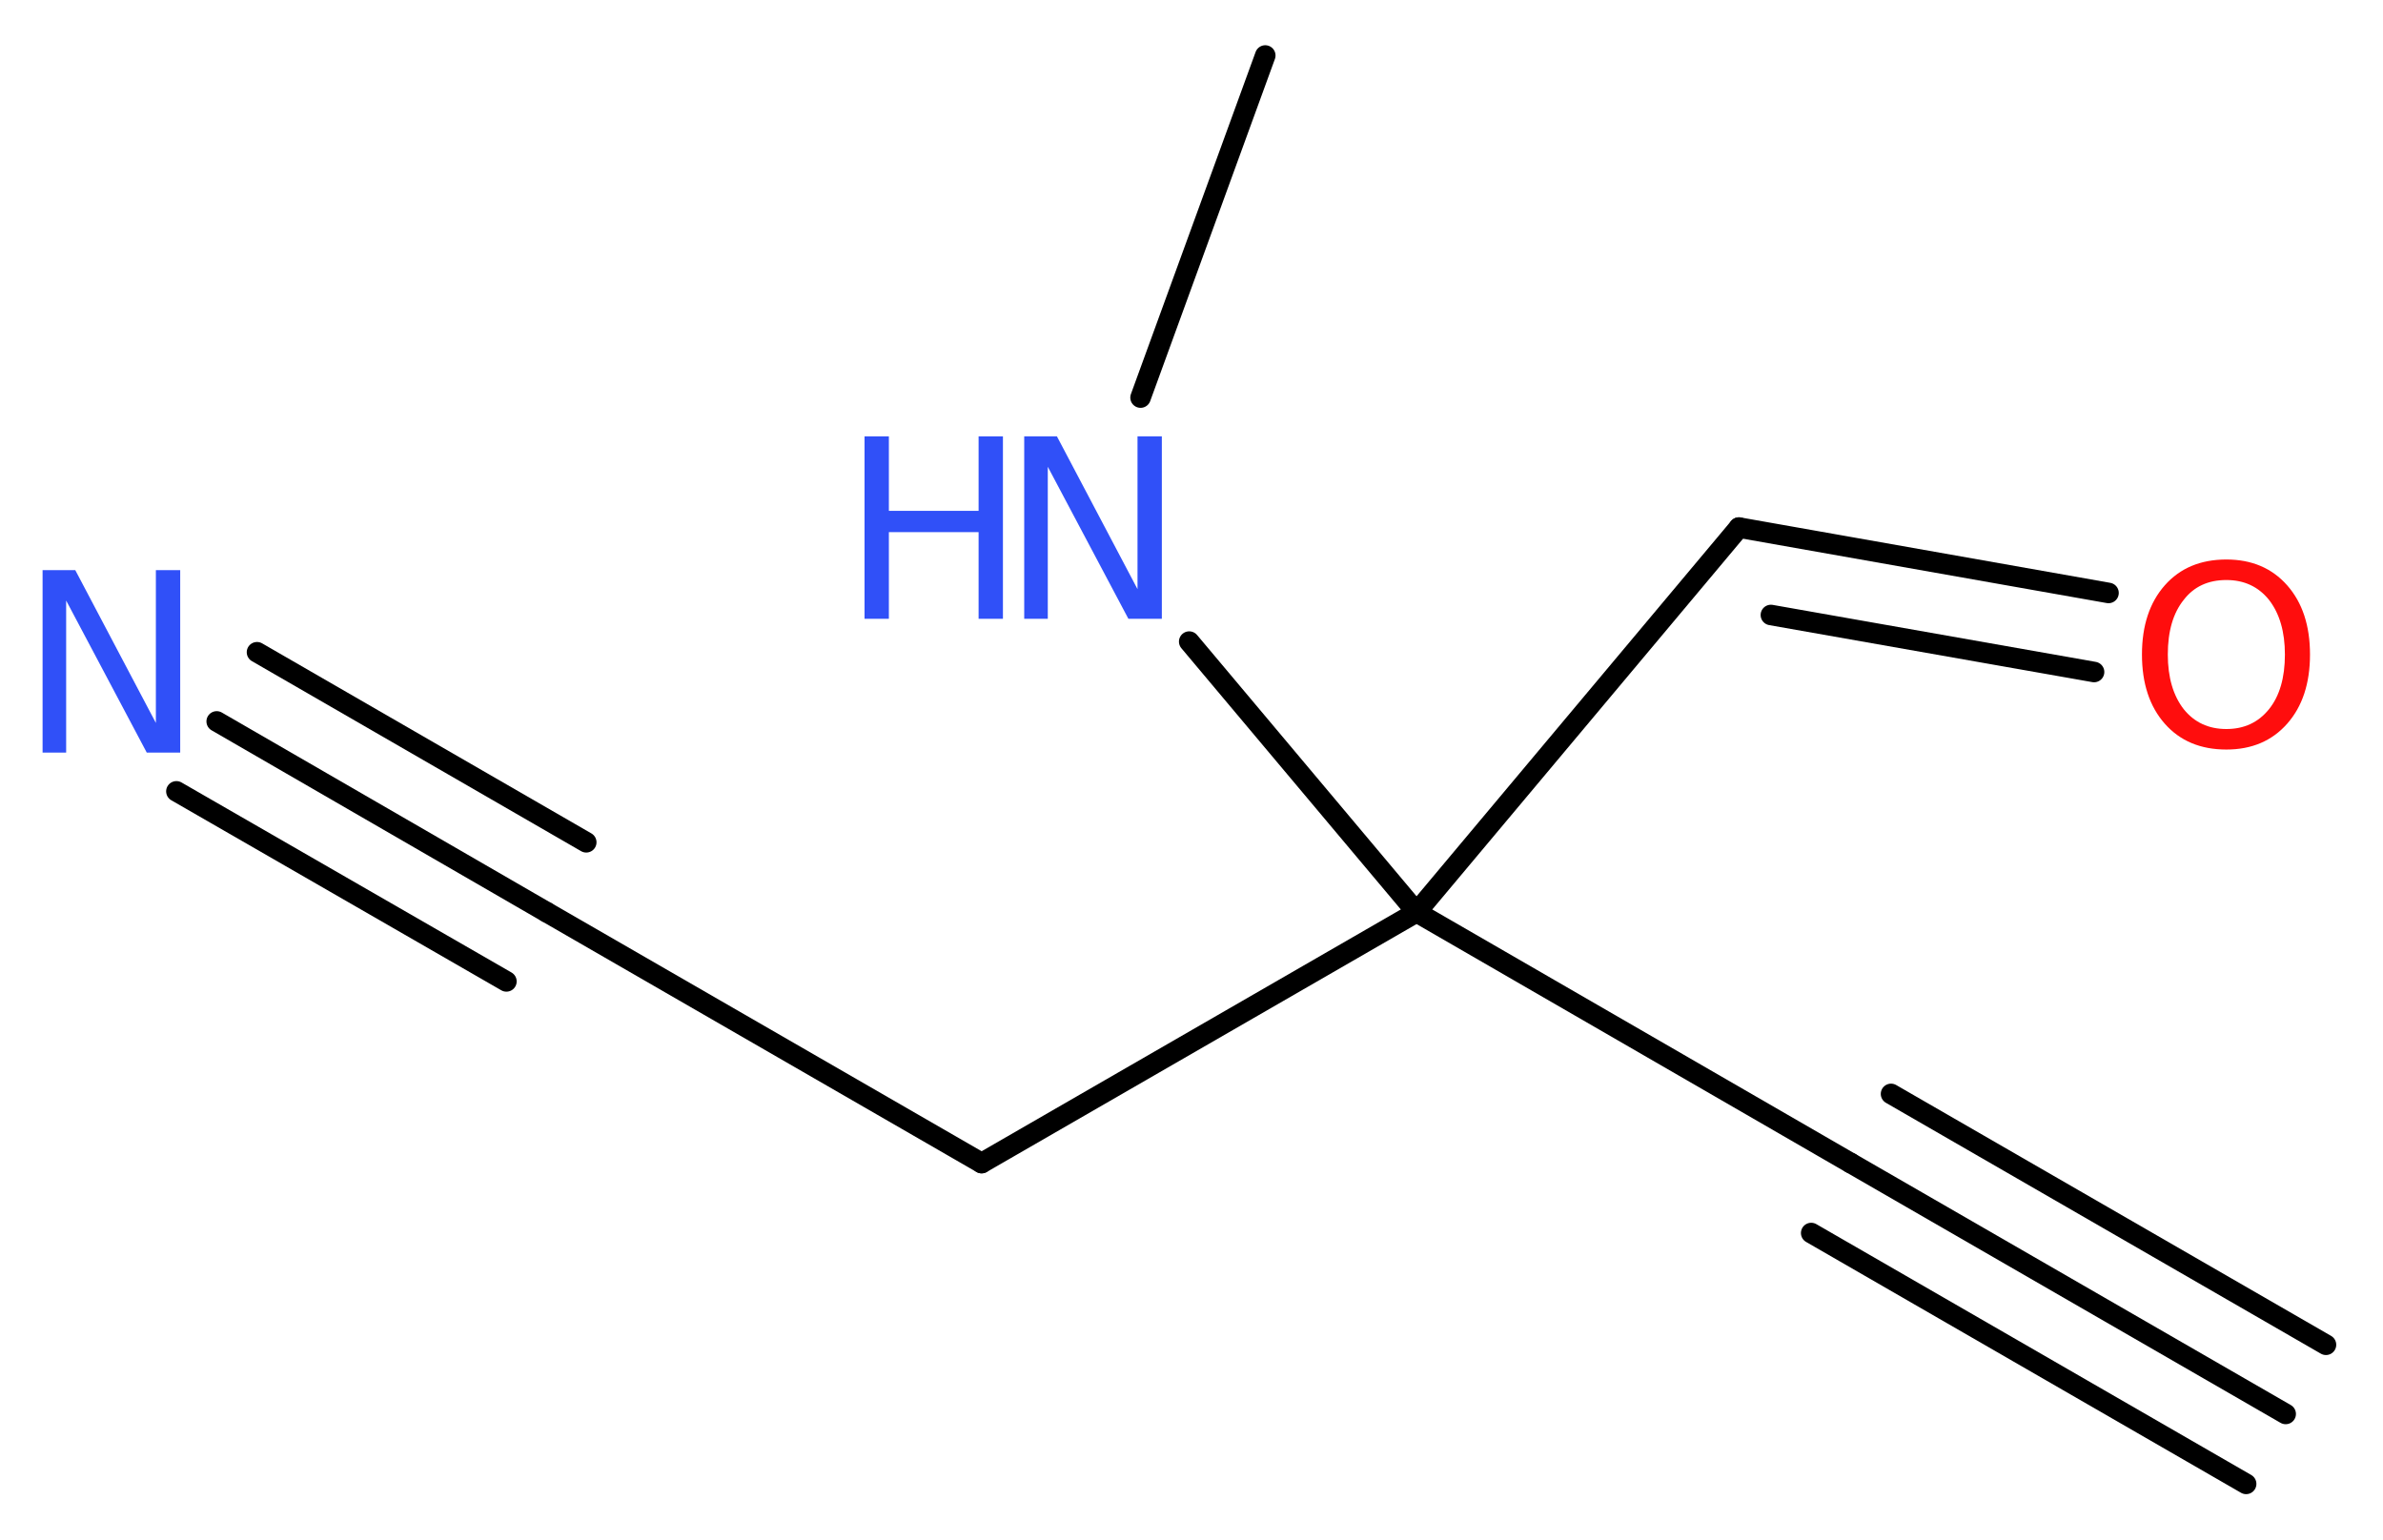 <?xml version='1.0' encoding='UTF-8'?>
<!DOCTYPE svg PUBLIC "-//W3C//DTD SVG 1.1//EN" "http://www.w3.org/Graphics/SVG/1.1/DTD/svg11.dtd">
<svg version='1.2' xmlns='http://www.w3.org/2000/svg' xmlns:xlink='http://www.w3.org/1999/xlink' width='31.34mm' height='20.26mm' viewBox='0 0 31.34 20.26'>
  <desc>Generated by the Chemistry Development Kit (http://github.com/cdk)</desc>
  <g stroke-linecap='round' stroke-linejoin='round' stroke='#000000' stroke-width='.27' fill='#3050F8'>
    <rect x='.0' y='.0' width='32.0' height='21.0' fill='#FFFFFF' stroke='none'/>
    <g id='mol1' class='mol'>
      <g id='mol1bnd1' class='bond'>
        <line x1='30.06' y1='18.6' x2='24.34' y2='15.3'/>
        <line x1='29.54' y1='19.52' x2='23.82' y2='16.22'/>
        <line x1='30.59' y1='17.69' x2='24.87' y2='14.39'/>
      </g>
      <line id='mol1bnd2' class='bond' x1='24.34' y1='15.3' x2='18.63' y2='12.0'/>
      <line id='mol1bnd3' class='bond' x1='18.63' y1='12.0' x2='22.87' y2='6.94'/>
      <g id='mol1bnd4' class='bond'>
        <line x1='22.87' y1='6.94' x2='27.73' y2='7.8'/>
        <line x1='23.29' y1='8.09' x2='27.54' y2='8.84'/>
      </g>
      <line id='mol1bnd5' class='bond' x1='18.63' y1='12.0' x2='12.91' y2='15.3'/>
      <line id='mol1bnd6' class='bond' x1='12.91' y1='15.3' x2='7.19' y2='12.0'/>
      <g id='mol1bnd7' class='bond'>
        <line x1='7.19' y1='12.0' x2='2.85' y2='9.49'/>
        <line x1='6.66' y1='12.91' x2='2.32' y2='10.41'/>
        <line x1='7.71' y1='11.08' x2='3.38' y2='8.58'/>
      </g>
      <line id='mol1bnd8' class='bond' x1='18.63' y1='12.0' x2='15.64' y2='8.44'/>
      <line id='mol1bnd9' class='bond' x1='15.0' y1='5.23' x2='16.64' y2='.73'/>
      <path id='mol1atm5' class='atom' d='M29.28 7.63q-.36 .0 -.56 .26q-.21 .26 -.21 .72q.0 .45 .21 .72q.21 .26 .56 .26q.35 .0 .56 -.26q.21 -.26 .21 -.72q.0 -.45 -.21 -.72q-.21 -.26 -.56 -.26zM29.28 7.36q.5 .0 .8 .34q.3 .34 .3 .91q.0 .57 -.3 .91q-.3 .34 -.8 .34q-.51 .0 -.81 -.34q-.3 -.34 -.3 -.91q.0 -.57 .3 -.91q.3 -.34 .81 -.34z' stroke='none' fill='#FF0D0D'/>
      <path id='mol1atm8' class='atom' d='M.56 7.5h.43l1.06 2.01v-2.01h.32v2.4h-.44l-1.06 -2.0v2.0h-.31v-2.4z' stroke='none'/>
      <g id='mol1atm9' class='atom'>
        <path d='M13.47 5.74h.43l1.06 2.01v-2.01h.32v2.4h-.44l-1.06 -2.0v2.0h-.31v-2.4z' stroke='none'/>
        <path d='M11.37 5.74h.32v.98h1.18v-.98h.32v2.4h-.32v-1.14h-1.18v1.14h-.32v-2.4z' stroke='none'/>
      </g>
    </g>
  </g>
</svg>
